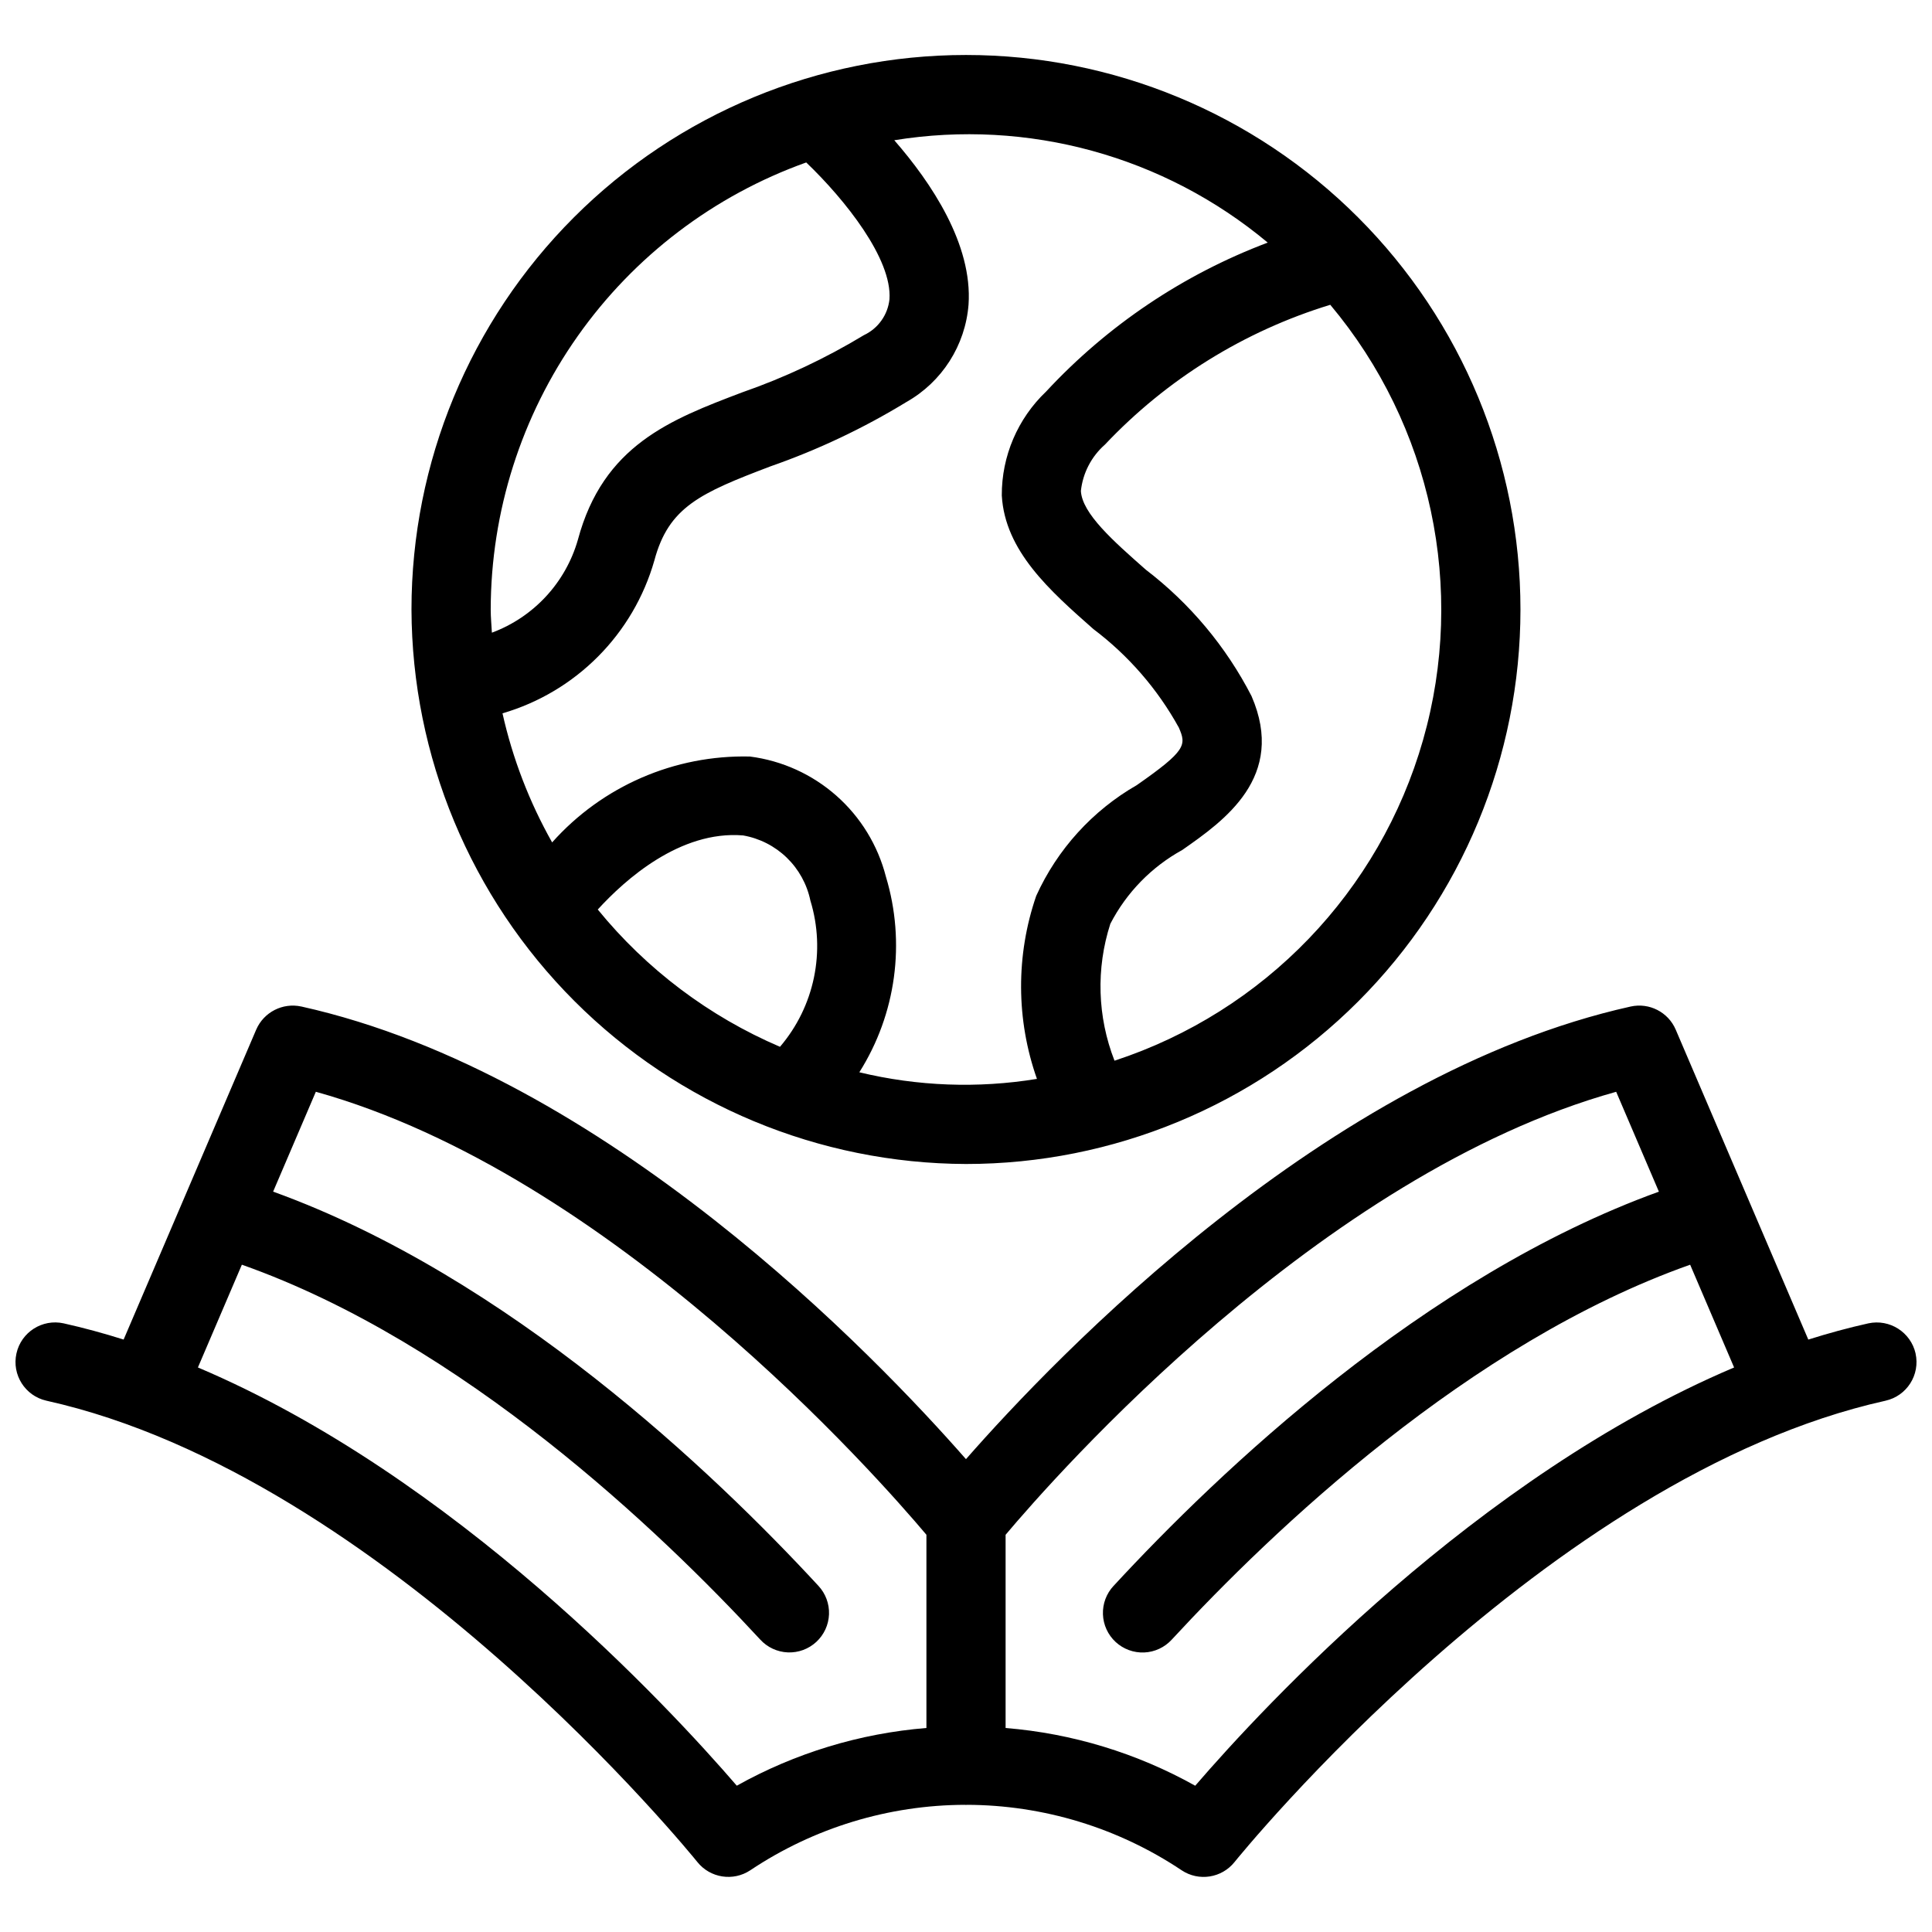 <?xml version="1.0" encoding="UTF-8"?>
<!-- Uploaded to: SVG Repo, www.svgrepo.com, Generator: SVG Repo Mixer Tools -->
<svg width="800px" height="800px" version="1.1" viewBox="144 144 512 512" xmlns="http://www.w3.org/2000/svg">
 <defs>
  <clipPath id="a">
   <path d="m148.09 158h503.81v484h-503.81z"/>
  </clipPath>
 </defs>
 <g clip-path="url(#a)">
  <path d="m651.65 502.68c-1.285-5.641-6.867-9.195-12.52-7.977-5.348 1.188-10.652 2.641-15.91 4.301l-35.141-82.148c-1.992-4.637-6.996-7.203-11.926-6.117-80.746 17.945-152.41 92.852-176.16 119.95-23.75-27.102-95.414-102.01-176.16-119.96l-0.004 0.004c-4.926-1.066-9.918 1.496-11.926 6.117l-35.141 82.148c-5.258-1.66-10.562-3.109-15.91-4.301h0.004c-5.656-1.234-11.242 2.332-12.496 7.984-1.254 5.648 2.297 11.246 7.941 12.516 89.68 19.93 171.7 121.24 172.52 122.27 3.406 4.238 9.484 5.18 14.016 2.172 16.859-11.266 36.672-17.301 56.949-17.344 0.074 0 0.133 0.043 0.203 0.043 0.074 0 0.133-0.039 0.203-0.043h0.004c20.277 0.043 40.09 6.078 56.949 17.344 4.527 3.019 10.613 2.074 14.016-2.172 0.82-1.023 82.699-102.3 172.51-122.26l0.004-0.004c5.656-1.258 9.227-6.863 7.969-12.523zm-312.39 114.55c-18.094-21-74.652-81.953-142.81-110.84l11.648-27.234c58.574 20.711 110.76 70.543 137.37 99.344 1.883 2.062 4.512 3.285 7.301 3.402 2.793 0.117 5.512-0.883 7.562-2.781 2.051-1.895 3.262-4.527 3.367-7.32 0.102-2.789-0.91-5.504-2.816-7.547-27.75-30.051-82.18-81.938-144.5-104.46l11.32-26.465c78.398 21.863 148.88 102.05 161.81 117.4v51.203c-17.652 1.434-34.789 6.652-50.246 15.293zm121.48 0h-0.004c-15.457-8.641-32.594-13.859-50.242-15.293v-51.203c12.914-15.344 83.301-95.516 161.81-117.4l11.32 26.469c-62.324 22.52-116.75 74.406-144.5 104.46l-0.004-0.004c-1.91 2.039-2.93 4.758-2.828 7.555 0.098 2.793 1.312 5.434 3.363 7.328 2.055 1.898 4.781 2.898 7.574 2.781 2.793-0.121 5.422-1.352 7.309-3.418 26.605-28.801 78.797-78.633 137.37-99.344l11.648 27.234c-68.156 28.879-124.72 89.836-142.81 110.84zm-60.742-164.76c38.969 0 76.348-15.484 103.9-43.039 27.559-27.559 43.039-64.934 43.039-103.91s-15.48-76.348-43.039-103.91c-27.555-27.559-64.934-43.039-103.9-43.039-38.973 0-76.348 15.48-103.91 43.039s-43.039 64.934-43.039 103.91c0.125 38.934 15.648 76.234 43.18 103.77 27.527 27.527 64.832 43.051 103.77 43.18zm-97.582-67.441c7.234-7.922 21.84-21.008 38.508-19.633 4.359 0.758 8.391 2.812 11.57 5.887 3.18 3.078 5.363 7.039 6.266 11.371 4.117 13.449 1.082 28.066-8.055 38.758-18.797-8.047-35.367-20.531-48.289-36.383zm136.94 40.062c-4.539-11.602-4.93-24.418-1.105-36.277 4.277-8.27 10.914-15.078 19.07-19.566 11.012-7.699 27.656-19.32 18.344-40.785-6.746-13.102-16.316-24.543-28.02-33.496-8.672-7.644-16.859-14.871-17.199-20.859 0.512-4.746 2.781-9.125 6.367-12.277 16.355-17.324 36.938-30.098 59.723-37.059 26.832 31.98 36.043 75.195 24.586 115.34-11.457 40.145-42.094 71.984-81.766 84.984zm40.605-216.8c-22.367 8.438-42.469 21.949-58.73 39.473-7.539 7.168-11.789 17.129-11.746 27.531 0.836 14.738 12.75 25.246 24.273 35.414 9.301 7.012 17.02 15.91 22.645 26.109 2.016 4.633 1.988 6.078-11.105 15.223-11.758 6.75-21.094 17.027-26.691 29.375-5.41 15.727-5.344 32.82 0.195 48.5-15.652 2.562-31.652 1.965-47.07-1.754 9.754-15.441 12.324-34.355 7.043-51.84-2.129-8.305-6.699-15.777-13.125-21.453-6.426-5.676-14.402-9.293-22.906-10.383-19.969-0.477-39.137 7.844-52.422 22.758-6.039-10.695-10.473-22.219-13.156-34.207 19.496-5.695 34.695-21.008 40.254-40.539 3.781-14.125 12.145-17.836 30.699-24.887 12.594-4.394 24.688-10.113 36.07-17.066 9.453-5.328 15.637-15.012 16.484-25.832 1.09-15.98-9.875-32.297-19.68-43.551 35.363-5.734 71.473 4.164 98.969 27.129zm-122.3-21.242c10.301 9.867 22.801 25.574 22.059 36.25-0.434 4.137-3 7.742-6.766 9.512-10.203 6.172-21.031 11.262-32.297 15.18-18.922 7.184-36.797 13.98-43.516 39.074-3.258 11.352-11.715 20.484-22.785 24.602-0.102-2.051-0.312-4.07-0.312-6.141 0.043-25.953 8.102-51.262 23.066-72.469 14.965-21.203 36.113-37.27 60.551-46.008z"/>
 </g>
</svg>